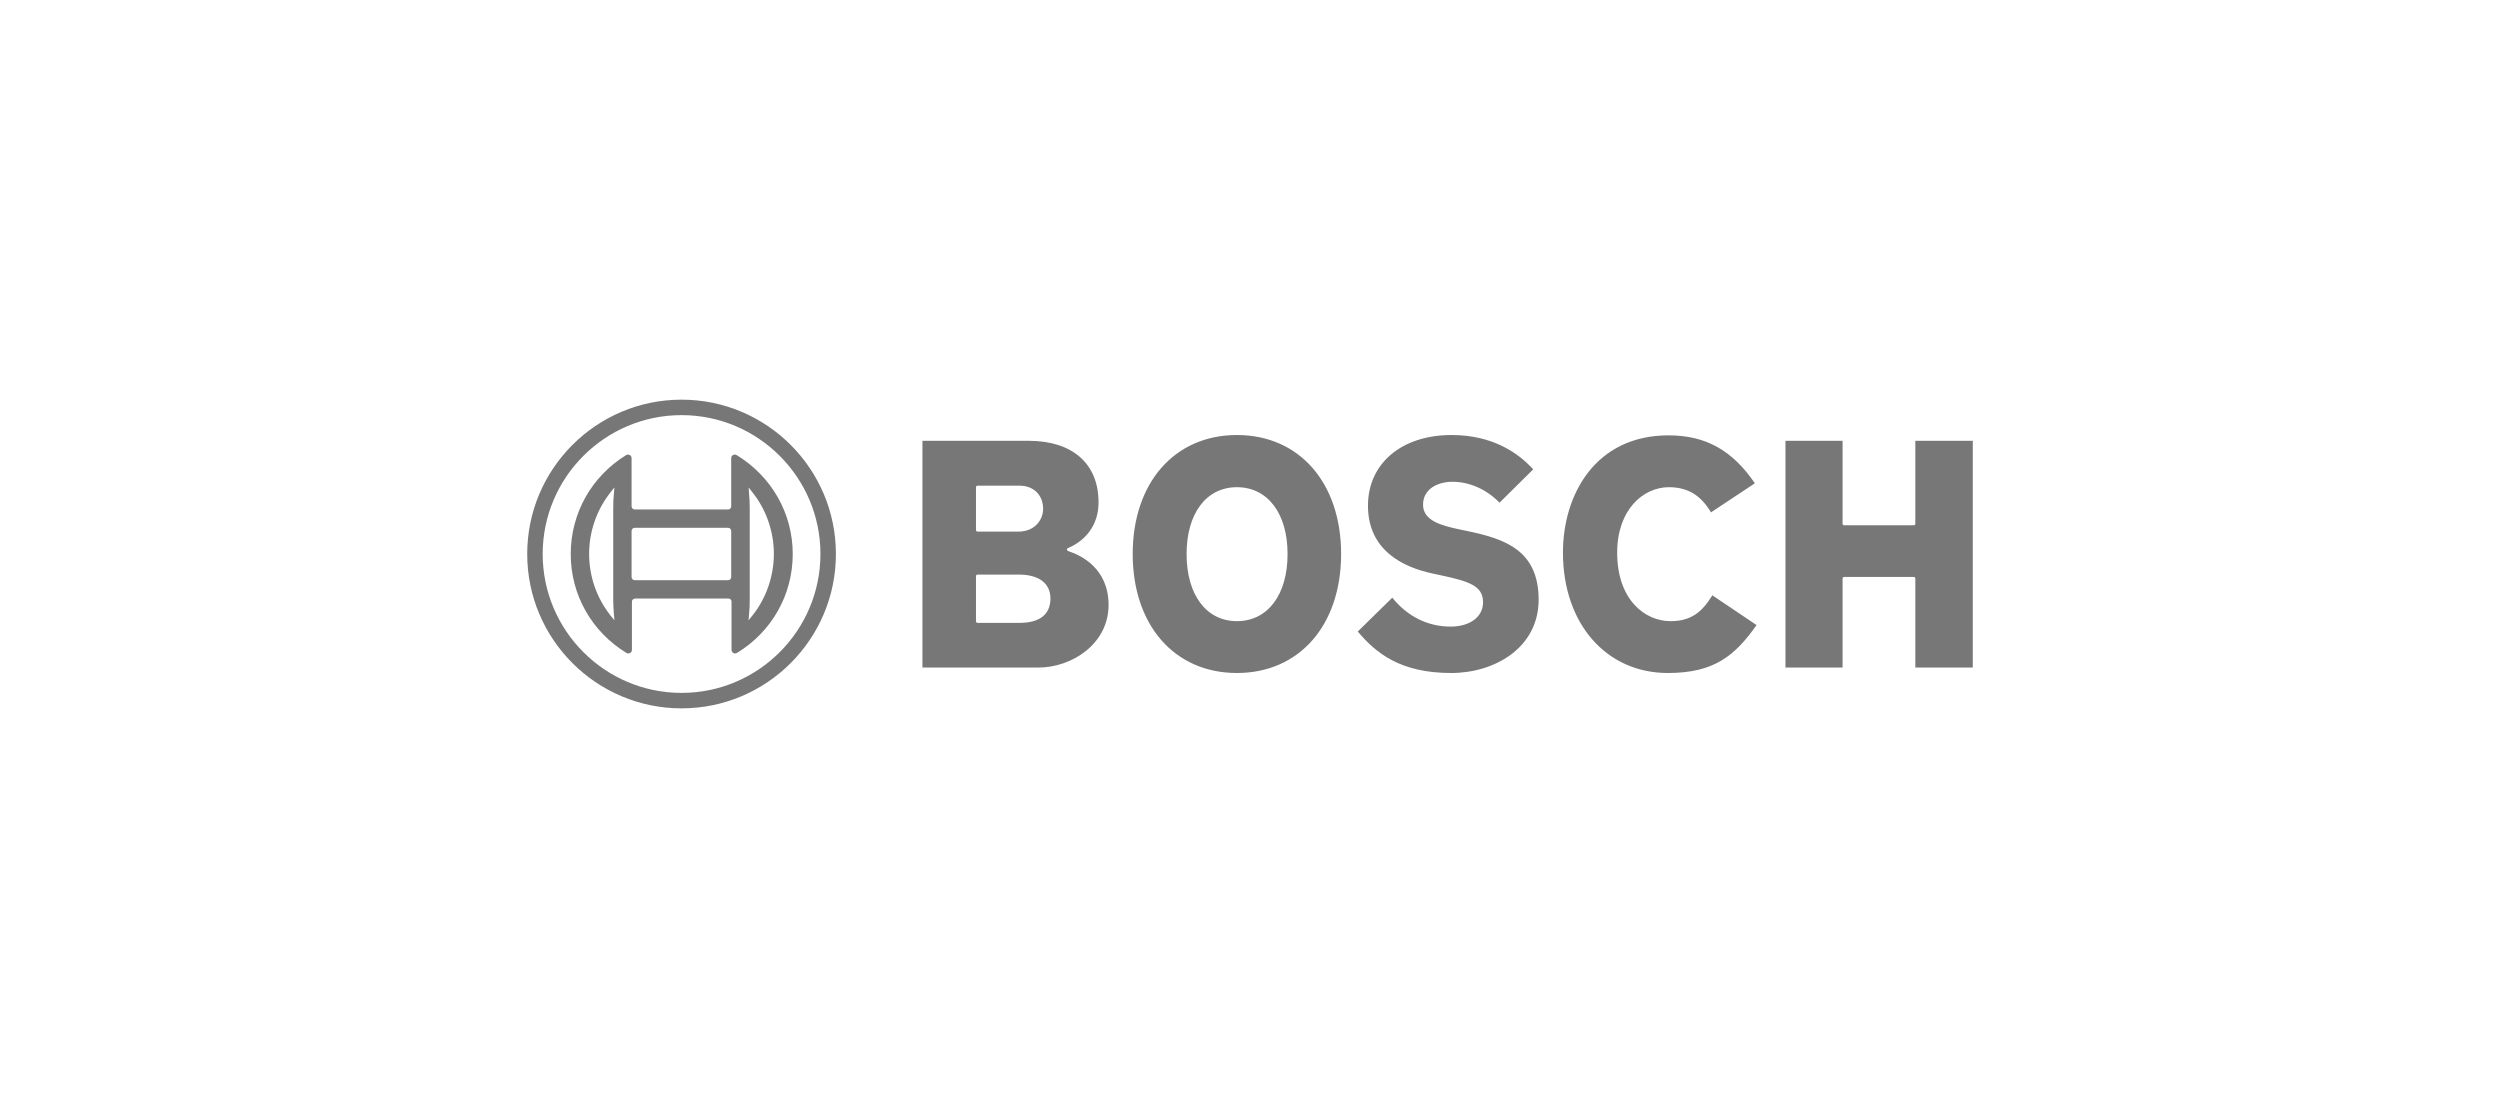 <svg xmlns="http://www.w3.org/2000/svg" width="294" height="131" viewBox="0 0 294 131" fill="none"><path d="M80.151 47C70.136 47 62 55.136 62 65.151C62 75.167 70.136 83.303 80.151 83.303C90.167 83.303 98.303 75.167 98.303 65.151C98.303 55.136 90.167 47 80.151 47ZM80.151 81.484C71.136 81.484 63.819 74.147 63.819 65.151C63.819 56.156 71.136 48.819 80.151 48.819C89.167 48.819 96.484 56.156 96.484 65.151C96.484 74.147 89.167 81.484 80.151 81.484Z" fill="#777777"></path><path d="M86.628 53.517C86.568 53.477 86.489 53.457 86.409 53.457C86.169 53.457 85.989 53.637 85.989 53.877V59.554C85.989 59.754 85.829 59.914 85.629 59.914H74.634C74.434 59.914 74.294 59.754 74.274 59.554V53.877C74.274 53.797 74.254 53.737 74.214 53.657C74.094 53.457 73.834 53.397 73.635 53.517C69.576 56.016 67.118 60.354 67.118 65.151C67.118 69.949 69.576 74.287 73.674 76.786C73.734 76.826 73.814 76.846 73.894 76.846C74.134 76.846 74.314 76.666 74.314 76.426V70.749C74.314 70.549 74.474 70.409 74.674 70.389H85.669C85.869 70.389 86.029 70.549 86.029 70.749V76.426C86.029 76.506 86.049 76.566 86.089 76.646C86.209 76.846 86.469 76.906 86.668 76.786C90.766 74.287 93.225 69.949 93.225 65.151C93.225 60.354 90.727 56.016 86.628 53.517ZM72.195 72.268L72.255 72.948L71.815 72.408C68.437 68.15 68.437 62.133 71.815 57.875L72.195 57.395L72.255 57.335L72.195 58.035C72.135 58.594 72.115 59.174 72.115 59.754V70.529C72.115 71.109 72.155 71.688 72.195 72.268ZM85.989 67.87C85.989 68.07 85.829 68.23 85.629 68.23H74.634C74.434 68.23 74.294 68.07 74.274 67.87V62.433C74.274 62.233 74.434 62.073 74.634 62.073H85.629C85.829 62.073 85.989 62.233 85.989 62.433V67.87ZM88.468 72.408L88.028 72.948L88.088 72.268C88.148 71.708 88.168 71.129 88.168 70.549V59.754C88.168 59.174 88.148 58.594 88.088 58.035L88.068 57.735L88.048 57.415V57.335L88.468 57.875C90.107 59.914 91.006 62.513 91.006 65.132C91.006 67.75 90.107 70.369 88.468 72.408Z" fill="#777777"></path><path d="M125.69 64.832C125.59 64.792 125.47 64.752 125.47 64.632C125.47 64.552 125.51 64.492 125.59 64.452C125.73 64.392 129.188 63.152 129.188 59.074C129.188 54.536 126.13 51.838 120.972 51.838H108.478V78.505H122.112C126.09 78.505 130.368 75.686 130.368 71.149C130.368 66.811 127.089 65.291 125.69 64.832ZM114.775 57.295C114.775 57.195 114.855 57.115 114.955 57.115H119.913C121.552 57.115 122.671 58.215 122.671 59.854C122.671 61.133 121.672 62.513 119.793 62.513H114.955C114.855 62.513 114.775 62.433 114.775 62.333V57.295ZM119.913 73.248H114.955C114.855 73.248 114.775 73.168 114.775 73.068V67.75C114.775 67.65 114.855 67.57 114.955 67.57H119.793C122.172 67.57 123.531 68.59 123.531 70.389C123.531 72.248 122.272 73.248 119.913 73.248ZM172.568 62.453L171.608 62.253C169.449 61.793 167.35 61.213 167.35 59.354C167.35 57.495 169.09 56.656 170.809 56.656C172.828 56.656 174.827 57.555 176.346 59.114L180.304 55.196C178.605 53.317 175.587 51.158 170.709 51.158C164.832 51.158 160.873 54.496 160.873 59.474C160.873 64.732 165.012 66.711 168.49 67.45L169.429 67.65C172.808 68.37 174.407 68.91 174.407 70.829C174.407 72.548 172.868 73.687 170.589 73.687C167.91 73.687 165.531 72.508 163.732 70.289L159.674 74.267C161.833 76.826 164.692 79.145 170.669 79.145C175.766 79.145 180.944 76.186 180.944 70.509C180.924 64.692 176.966 63.372 172.568 62.453ZM225.243 51.838V61.593C225.243 61.693 225.163 61.773 225.063 61.773H216.867C216.767 61.773 216.687 61.693 216.687 61.593V51.838H209.97V78.505H216.687V68.03C216.687 67.93 216.767 67.85 216.867 67.85H225.063C225.163 67.85 225.243 67.93 225.243 68.03V78.505H232V51.838H225.243ZM196.457 73.048C193.438 73.048 190.18 70.529 190.18 64.992C190.18 59.934 193.238 57.295 196.257 57.295C198.456 57.295 199.995 58.215 201.214 60.254L206.372 56.835C203.733 52.957 200.595 51.198 196.217 51.198C187.641 51.198 183.803 58.135 183.803 64.992C183.803 73.328 188.88 79.145 196.137 79.145C201.534 79.145 203.993 77.166 206.572 73.507L201.374 70.009C200.215 71.888 198.956 73.048 196.457 73.048ZM145.461 51.158C138.124 51.158 133.206 56.775 133.206 65.151C133.206 73.528 138.124 79.145 145.461 79.145C152.797 79.145 157.715 73.528 157.715 65.151C157.715 56.775 152.797 51.158 145.461 51.158ZM145.461 73.048C141.862 73.048 139.543 69.949 139.543 65.151C139.543 60.374 141.862 57.295 145.461 57.295C149.079 57.295 151.418 60.374 151.418 65.151C151.418 69.949 149.079 73.048 145.461 73.048Z" fill="#777777"></path></svg>